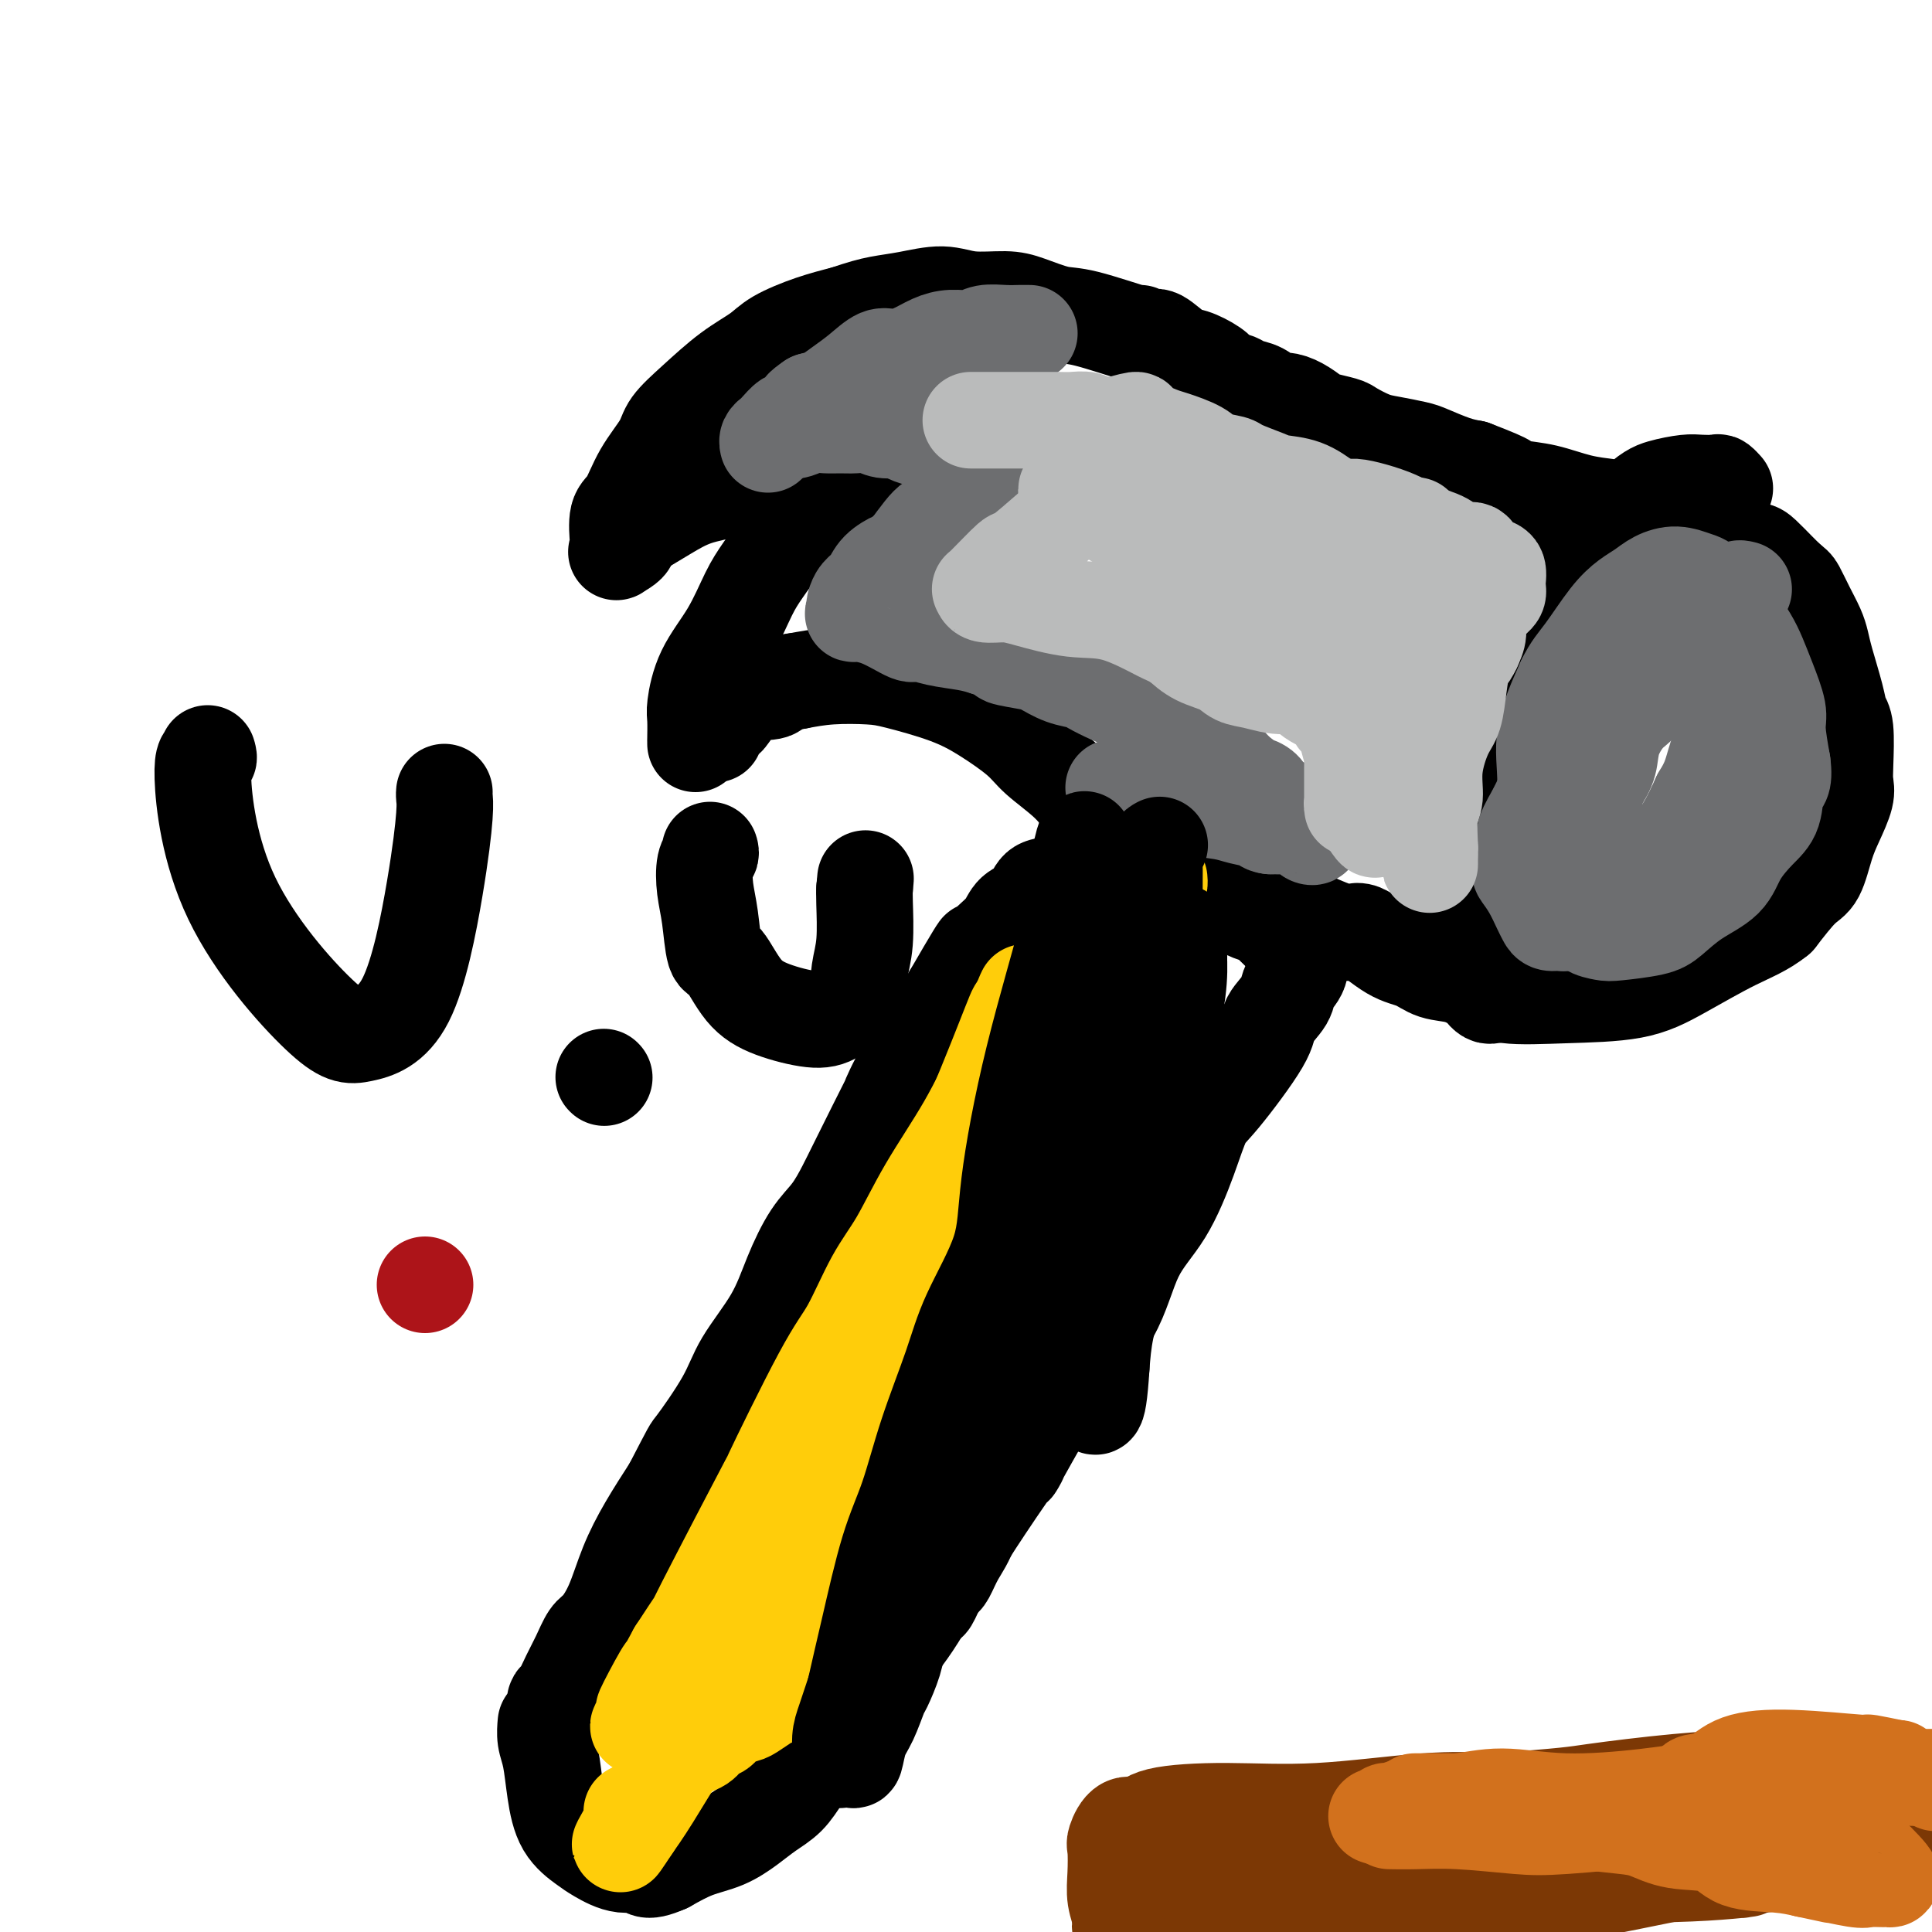 <svg viewBox='0 0 400 400' version='1.1' xmlns='http://www.w3.org/2000/svg' xmlns:xlink='http://www.w3.org/1999/xlink'><g fill='none' stroke='#AD1419' stroke-width='20' stroke-linecap='round' stroke-linejoin='round'><path d='M88,266c0.000,0.000 0.000,0.000 0,0c0.000,0.000 0.000,0.000 0,0'/></g>
<g fill='none' stroke='#000000' stroke-width='20' stroke-linecap='round' stroke-linejoin='round'><path d='M115,354c0.017,-0.314 0.035,-0.628 0,-1c-0.035,-0.372 -0.122,-0.804 0,-1c0.122,-0.196 0.455,-0.158 1,-1c0.545,-0.842 1.304,-2.564 2,-4c0.696,-1.436 1.329,-2.587 2,-4c0.671,-1.413 1.378,-3.088 2,-4c0.622,-0.912 1.158,-1.059 2,-2c0.842,-0.941 1.988,-2.675 3,-5c1.012,-2.325 1.888,-5.241 3,-8c1.112,-2.759 2.461,-5.360 4,-8c1.539,-2.640 3.270,-5.320 5,-8'/><path d='M139,308c4.524,-8.708 3.833,-7.477 5,-9c1.167,-1.523 4.191,-5.800 6,-9c1.809,-3.200 2.402,-5.323 4,-8c1.598,-2.677 4.200,-5.906 6,-9c1.800,-3.094 2.799,-6.051 4,-9c1.201,-2.949 2.604,-5.891 4,-8c1.396,-2.109 2.785,-3.386 4,-5c1.215,-1.614 2.257,-3.566 3,-5c0.743,-1.434 1.187,-2.350 3,-6c1.813,-3.650 4.994,-10.034 6,-12c1.006,-1.966 -0.162,0.484 0,0c0.162,-0.484 1.654,-3.903 3,-6c1.346,-2.097 2.546,-2.871 3,-4c0.454,-1.129 0.161,-2.612 1,-4c0.839,-1.388 2.811,-2.682 4,-4c1.189,-1.318 1.594,-2.659 2,-4'/><path d='M197,206c9.568,-16.558 4.488,-6.955 3,-4c-1.488,2.955 0.616,-0.740 2,-3c1.384,-2.260 2.047,-3.086 3,-4c0.953,-0.914 2.197,-1.918 3,-3c0.803,-1.082 1.165,-2.244 2,-3c0.835,-0.756 2.145,-1.106 3,-2c0.855,-0.894 1.257,-2.330 2,-3c0.743,-0.670 1.826,-0.572 3,-1c1.174,-0.428 2.437,-1.383 4,-2c1.563,-0.617 3.424,-0.897 4,-1c0.576,-0.103 -0.133,-0.027 0,0c0.133,0.027 1.107,0.007 2,0c0.893,-0.007 1.703,-0.002 2,0c0.297,0.002 0.080,0.001 1,0c0.920,-0.001 2.977,-0.000 4,0c1.023,0.000 1.011,0.000 1,0'/><path d='M236,180c3.368,-0.619 1.288,-0.167 1,0c-0.288,0.167 1.216,0.048 2,0c0.784,-0.048 0.847,-0.025 1,0c0.153,0.025 0.396,0.053 1,0c0.604,-0.053 1.568,-0.187 2,0c0.432,0.187 0.331,0.697 1,1c0.669,0.303 2.106,0.401 3,1c0.894,0.599 1.243,1.701 2,2c0.757,0.299 1.920,-0.204 3,0c1.080,0.204 2.076,1.116 3,2c0.924,0.884 1.777,1.742 2,2c0.223,0.258 -0.183,-0.083 0,0c0.183,0.083 0.956,0.589 2,1c1.044,0.411 2.358,0.726 3,1c0.642,0.274 0.612,0.507 1,1c0.388,0.493 1.194,1.247 2,2'/><path d='M265,193c2.130,1.289 0.956,0.011 1,0c0.044,-0.011 1.307,1.245 2,2c0.693,0.755 0.815,1.010 1,2c0.185,0.990 0.431,2.715 0,4c-0.431,1.285 -1.540,2.130 -2,3c-0.460,0.870 -0.272,1.766 -1,3c-0.728,1.234 -2.371,2.807 -3,4c-0.629,1.193 -0.245,2.008 -2,5c-1.755,2.992 -5.649,8.163 -8,11c-2.351,2.837 -3.160,3.340 -4,5c-0.840,1.660 -1.711,4.477 -3,8c-1.289,3.523 -2.997,7.754 -5,11c-2.003,3.246 -4.300,5.509 -6,9c-1.700,3.491 -2.804,8.209 -5,12c-2.196,3.791 -5.485,6.655 -8,10c-2.515,3.345 -4.258,7.173 -6,11'/><path d='M216,293c-8.998,15.805 -4.992,9.316 -5,9c-0.008,-0.316 -4.028,5.540 -7,10c-2.972,4.460 -4.894,7.524 -7,11c-2.106,3.476 -4.394,7.363 -6,10c-1.606,2.637 -2.530,4.025 -4,6c-1.470,1.975 -3.485,4.537 -5,7c-1.515,2.463 -2.529,4.827 -4,7c-1.471,2.173 -3.397,4.157 -5,6c-1.603,1.843 -2.882,3.546 -4,5c-1.118,1.454 -2.075,2.658 -3,4c-0.925,1.342 -1.817,2.820 -3,4c-1.183,1.180 -2.657,2.062 -4,3c-1.343,0.938 -2.556,1.932 -4,3c-1.444,1.068 -3.120,2.211 -5,3c-1.880,0.789 -3.966,1.226 -6,2c-2.034,0.774 -4.017,1.887 -6,3'/><path d='M138,386c-4.830,2.139 -4.404,0.487 -5,0c-0.596,-0.487 -2.215,0.193 -4,0c-1.785,-0.193 -3.735,-1.258 -5,-2c-1.265,-0.742 -1.845,-1.160 -3,-2c-1.155,-0.840 -2.884,-2.103 -4,-4c-1.116,-1.897 -1.620,-4.428 -2,-7c-0.380,-2.572 -0.638,-5.184 -1,-7c-0.362,-1.816 -0.828,-2.835 -1,-4c-0.172,-1.165 -0.049,-2.476 0,-3c0.049,-0.524 0.025,-0.262 0,0'/><path d='M228,177c0.005,-0.322 0.011,-0.644 0,-1c-0.011,-0.356 -0.037,-0.747 0,-1c0.037,-0.253 0.137,-0.367 0,-1c-0.137,-0.633 -0.512,-1.784 -1,-3c-0.488,-1.216 -1.090,-2.495 -2,-4c-0.910,-1.505 -2.128,-3.235 -4,-5c-1.872,-1.765 -4.398,-3.565 -6,-5c-1.602,-1.435 -2.280,-2.503 -4,-4c-1.720,-1.497 -4.482,-3.421 -7,-5c-2.518,-1.579 -4.794,-2.813 -8,-4c-3.206,-1.187 -7.344,-2.329 -10,-3c-2.656,-0.671 -3.830,-0.873 -6,-1c-2.170,-0.127 -5.334,-0.179 -8,0c-2.666,0.179 -4.833,0.590 -7,1'/><path d='M165,141c-4.141,0.455 -3.993,1.593 -5,2c-1.007,0.407 -3.170,0.085 -5,1c-1.830,0.915 -3.327,3.068 -4,4c-0.673,0.932 -0.520,0.641 -1,1c-0.480,0.359 -1.591,1.366 -2,2c-0.409,0.634 -0.117,0.895 0,1c0.117,0.105 0.058,0.052 0,0'/><path d='M144,154c0.002,-0.531 0.004,-1.063 0,-1c-0.004,0.063 -0.014,0.719 0,0c0.014,-0.719 0.051,-2.814 0,-4c-0.051,-1.186 -0.191,-1.463 0,-3c0.191,-1.537 0.713,-4.332 2,-7c1.287,-2.668 3.338,-5.207 5,-8c1.662,-2.793 2.936,-5.841 4,-8c1.064,-2.159 1.918,-3.431 3,-5c1.082,-1.569 2.393,-3.437 4,-5c1.607,-1.563 3.510,-2.821 5,-4c1.490,-1.179 2.568,-2.280 4,-3c1.432,-0.720 3.219,-1.059 5,-2c1.781,-0.941 3.556,-2.484 5,-3c1.444,-0.516 2.555,-0.005 4,0c1.445,0.005 3.222,-0.498 5,-1'/><path d='M190,100c1.452,-0.151 0.583,-0.028 1,0c0.417,0.028 2.119,-0.038 3,0c0.881,0.038 0.942,0.182 1,0c0.058,-0.182 0.114,-0.689 0,-1c-0.114,-0.311 -0.397,-0.424 -1,-1c-0.603,-0.576 -1.524,-1.613 -3,-2c-1.476,-0.387 -3.505,-0.122 -5,0c-1.495,0.122 -2.457,0.101 -4,0c-1.543,-0.101 -3.668,-0.281 -7,0c-3.332,0.281 -7.871,1.023 -12,2c-4.129,0.977 -7.849,2.190 -11,3c-3.151,0.810 -5.733,1.218 -8,2c-2.267,0.782 -4.219,1.938 -6,3c-1.781,1.062 -3.390,2.031 -5,3'/><path d='M133,109c-7.056,2.573 -3.696,2.504 -3,3c0.696,0.496 -1.272,1.556 -2,2c-0.728,0.444 -0.216,0.273 0,0c0.216,-0.273 0.135,-0.649 0,-2c-0.135,-1.351 -0.323,-3.676 0,-5c0.323,-1.324 1.158,-1.647 2,-3c0.842,-1.353 1.693,-3.737 3,-6c1.307,-2.263 3.070,-4.405 4,-6c0.930,-1.595 1.025,-2.643 2,-4c0.975,-1.357 2.828,-3.025 5,-5c2.172,-1.975 4.662,-4.259 7,-6c2.338,-1.741 4.524,-2.941 6,-4c1.476,-1.059 2.244,-1.977 4,-3c1.756,-1.023 4.502,-2.149 7,-3c2.498,-0.851 4.749,-1.425 7,-2'/><path d='M175,65c3.482,-1.187 5.187,-1.653 7,-2c1.813,-0.347 3.736,-0.575 6,-1c2.264,-0.425 4.871,-1.049 7,-1c2.129,0.049 3.781,0.770 6,1c2.219,0.230 5.006,-0.032 7,0c1.994,0.032 3.194,0.357 5,1c1.806,0.643 4.217,1.602 6,2c1.783,0.398 2.937,0.233 6,1c3.063,0.767 8.035,2.465 10,3c1.965,0.535 0.923,-0.093 1,0c0.077,0.093 1.274,0.906 2,1c0.726,0.094 0.982,-0.533 2,0c1.018,0.533 2.799,2.225 4,3c1.201,0.775 1.823,0.632 3,1c1.177,0.368 2.908,1.248 4,2c1.092,0.752 1.546,1.376 2,2'/><path d='M253,78c2.916,1.411 2.706,0.938 3,1c0.294,0.062 1.093,0.660 2,1c0.907,0.340 1.924,0.424 3,1c1.076,0.576 2.211,1.646 3,2c0.789,0.354 1.230,-0.007 2,0c0.770,0.007 1.867,0.382 3,1c1.133,0.618 2.302,1.479 3,2c0.698,0.521 0.926,0.703 2,1c1.074,0.297 2.995,0.710 4,1c1.005,0.290 1.096,0.458 2,1c0.904,0.542 2.622,1.458 4,2c1.378,0.542 2.416,0.709 4,1c1.584,0.291 3.713,0.707 5,1c1.287,0.293 1.731,0.464 3,1c1.269,0.536 3.363,1.439 5,2c1.637,0.561 2.819,0.781 4,1'/><path d='M305,97c9.295,3.567 6.531,2.983 6,3c-0.531,0.017 1.171,0.633 3,1c1.829,0.367 3.784,0.484 6,1c2.216,0.516 4.692,1.432 7,2c2.308,0.568 4.449,0.787 6,1c1.551,0.213 2.512,0.421 4,1c1.488,0.579 3.504,1.530 5,2c1.496,0.470 2.472,0.459 4,1c1.528,0.541 3.607,1.633 5,2c1.393,0.367 2.101,0.008 3,0c0.899,-0.008 1.988,0.333 3,1c1.012,0.667 1.948,1.659 3,2c1.052,0.341 2.220,0.029 3,0c0.780,-0.029 1.172,0.223 2,1c0.828,0.777 2.094,2.079 3,3c0.906,0.921 1.453,1.460 2,2'/><path d='M370,120c1.443,1.193 1.552,1.176 2,2c0.448,0.824 1.237,2.488 2,4c0.763,1.512 1.499,2.870 2,4c0.501,1.130 0.765,2.031 1,3c0.235,0.969 0.441,2.006 1,4c0.559,1.994 1.470,4.946 2,7c0.530,2.054 0.680,3.209 1,4c0.320,0.791 0.812,1.218 1,3c0.188,1.782 0.072,4.918 0,7c-0.072,2.082 -0.102,3.111 0,4c0.102,0.889 0.335,1.639 0,3c-0.335,1.361 -1.239,3.334 -2,5c-0.761,1.666 -1.379,3.024 -2,5c-0.621,1.976 -1.244,4.571 -2,6c-0.756,1.429 -1.645,1.694 -3,3c-1.355,1.306 -3.178,3.653 -5,6'/><path d='M368,190c-2.723,2.222 -5.529,3.277 -9,5c-3.471,1.723 -7.605,4.116 -11,6c-3.395,1.884 -6.050,3.260 -10,4c-3.950,0.740 -9.195,0.843 -14,1c-4.805,0.157 -9.170,0.369 -12,0c-2.830,-0.369 -4.126,-1.318 -5,-2c-0.874,-0.682 -1.326,-1.098 -2,-3c-0.674,-1.902 -1.570,-5.291 -2,-8c-0.430,-2.709 -0.393,-4.738 0,-9c0.393,-4.262 1.142,-10.756 2,-16c0.858,-5.244 1.827,-9.237 3,-14c1.173,-4.763 2.552,-10.296 4,-14c1.448,-3.704 2.965,-5.581 5,-9c2.035,-3.419 4.586,-8.382 7,-12c2.414,-3.618 4.690,-5.891 7,-8c2.310,-2.109 4.655,-4.055 7,-6'/><path d='M338,105c3.258,-3.011 4.403,-3.540 6,-4c1.597,-0.460 3.647,-0.852 5,-1c1.353,-0.148 2.009,-0.054 3,0c0.991,0.054 2.317,0.066 3,0c0.683,-0.066 0.722,-0.210 1,0c0.278,0.210 0.794,0.774 1,1c0.206,0.226 0.103,0.113 0,0'/><path d='M309,206c-0.316,0.098 -0.633,0.196 -1,0c-0.367,-0.196 -0.786,-0.686 -1,-1c-0.214,-0.314 -0.225,-0.452 -1,-1c-0.775,-0.548 -2.315,-1.508 -4,-2c-1.685,-0.492 -3.513,-0.518 -5,-1c-1.487,-0.482 -2.631,-1.422 -4,-2c-1.369,-0.578 -2.962,-0.794 -5,-2c-2.038,-1.206 -4.521,-3.402 -6,-4c-1.479,-0.598 -1.954,0.400 -4,0c-2.046,-0.400 -5.662,-2.200 -8,-3c-2.338,-0.800 -3.399,-0.600 -5,-1c-1.601,-0.400 -3.743,-1.400 -5,-2c-1.257,-0.600 -1.628,-0.800 -2,-1'/><path d='M258,186c-8.156,-3.333 -3.044,-1.667 -1,-1c2.044,0.667 1.022,0.333 0,0'/></g>
<g fill='none' stroke='#6D6E70' stroke-width='20' stroke-linecap='round' stroke-linejoin='round'><path d='M361,122c-0.506,-0.126 -1.011,-0.252 -1,0c0.011,0.252 0.540,0.883 0,1c-0.540,0.117 -2.147,-0.280 -3,0c-0.853,0.280 -0.952,1.238 -2,2c-1.048,0.762 -3.047,1.327 -4,2c-0.953,0.673 -0.862,1.455 -1,2c-0.138,0.545 -0.505,0.853 -1,1c-0.495,0.147 -1.119,0.133 -2,1c-0.881,0.867 -2.020,2.614 -3,4c-0.980,1.386 -1.800,2.410 -2,3c-0.200,0.590 0.221,0.744 0,2c-0.221,1.256 -1.084,3.613 -2,5c-0.916,1.387 -1.885,1.805 -3,3c-1.115,1.195 -2.377,3.168 -3,5c-0.623,1.832 -0.607,3.523 -1,5c-0.393,1.477 -1.197,2.738 -2,4'/><path d='M331,162c-2.116,5.066 -0.907,4.231 -1,4c-0.093,-0.231 -1.490,0.142 -2,1c-0.510,0.858 -0.135,2.201 0,3c0.135,0.799 0.028,1.054 0,2c-0.028,0.946 0.022,2.583 0,3c-0.022,0.417 -0.115,-0.386 0,0c0.115,0.386 0.440,1.960 1,3c0.560,1.040 1.357,1.544 2,2c0.643,0.456 1.134,0.863 2,1c0.866,0.137 2.108,0.004 3,0c0.892,-0.004 1.435,0.122 2,0c0.565,-0.122 1.151,-0.491 2,-1c0.849,-0.509 1.959,-1.157 3,-2c1.041,-0.843 2.011,-1.881 3,-3c0.989,-1.119 1.997,-2.320 3,-4c1.003,-1.680 2.002,-3.840 3,-6'/><path d='M352,165c1.922,-3.107 2.226,-4.374 3,-7c0.774,-2.626 2.019,-6.612 3,-10c0.981,-3.388 1.697,-6.179 2,-8c0.303,-1.821 0.194,-2.671 0,-4c-0.194,-1.329 -0.472,-3.137 -1,-4c-0.528,-0.863 -1.305,-0.780 -2,-1c-0.695,-0.220 -1.309,-0.743 -2,-1c-0.691,-0.257 -1.459,-0.249 -3,0c-1.541,0.249 -3.853,0.738 -5,1c-1.147,0.262 -1.128,0.298 -2,1c-0.872,0.702 -2.634,2.071 -4,3c-1.366,0.929 -2.336,1.417 -4,3c-1.664,1.583 -4.023,4.259 -6,7c-1.977,2.741 -3.571,5.546 -5,8c-1.429,2.454 -2.694,4.558 -4,7c-1.306,2.442 -2.653,5.221 -4,8'/><path d='M318,168c-3.338,5.720 -2.184,5.020 -2,6c0.184,0.980 -0.603,3.638 -1,5c-0.397,1.362 -0.406,1.426 0,2c0.406,0.574 1.226,1.656 2,3c0.774,1.344 1.504,2.950 2,4c0.496,1.050 0.760,1.545 1,2c0.240,0.455 0.456,0.871 1,1c0.544,0.129 1.416,-0.028 2,0c0.584,0.028 0.879,0.240 1,0c0.121,-0.240 0.068,-0.933 0,-2c-0.068,-1.067 -0.151,-2.507 -1,-5c-0.849,-2.493 -2.465,-6.039 -3,-10c-0.535,-3.961 0.010,-8.336 0,-12c-0.010,-3.664 -0.574,-6.618 0,-10c0.574,-3.382 2.287,-7.191 4,-11'/><path d='M324,141c1.276,-2.694 2.465,-3.930 4,-6c1.535,-2.070 3.414,-4.976 5,-7c1.586,-2.024 2.879,-3.166 4,-4c1.121,-0.834 2.071,-1.359 3,-2c0.929,-0.641 1.839,-1.397 3,-2c1.161,-0.603 2.575,-1.055 4,-1c1.425,0.055 2.861,0.615 4,1c1.139,0.385 1.982,0.594 3,2c1.018,1.406 2.212,4.008 3,5c0.788,0.992 1.172,0.373 2,1c0.828,0.627 2.102,2.500 3,4c0.898,1.500 1.420,2.629 2,4c0.580,1.371 1.217,2.986 2,5c0.783,2.014 1.711,4.427 2,6c0.289,1.573 -0.060,2.307 0,4c0.060,1.693 0.530,4.347 1,7'/><path d='M369,158c0.574,4.281 -0.490,3.982 -1,5c-0.510,1.018 -0.466,3.352 -1,5c-0.534,1.648 -1.644,2.609 -3,4c-1.356,1.391 -2.957,3.213 -4,5c-1.043,1.787 -1.529,3.540 -3,5c-1.471,1.460 -3.926,2.626 -6,4c-2.074,1.374 -3.768,2.954 -5,4c-1.232,1.046 -2.003,1.556 -4,2c-1.997,0.444 -5.221,0.822 -7,1c-1.779,0.178 -2.111,0.158 -3,0c-0.889,-0.158 -2.333,-0.453 -3,-1c-0.667,-0.547 -0.557,-1.345 -1,-2c-0.443,-0.655 -1.438,-1.165 -2,-2c-0.562,-0.835 -0.690,-1.994 -1,-3c-0.310,-1.006 -0.803,-1.859 -1,-3c-0.197,-1.141 -0.099,-2.571 0,-4'/><path d='M324,178c-0.608,-2.740 0.373,-2.590 1,-3c0.627,-0.410 0.900,-1.380 1,-2c0.100,-0.620 0.029,-0.892 0,-1c-0.029,-0.108 -0.014,-0.054 0,0'/><path d='M213,69c0.100,-0.001 0.200,-0.001 0,0c-0.200,0.001 -0.699,0.004 -1,0c-0.301,-0.004 -0.404,-0.016 -1,0c-0.596,0.016 -1.685,0.059 -3,0c-1.315,-0.059 -2.858,-0.220 -4,0c-1.142,0.220 -1.884,0.820 -3,1c-1.116,0.180 -2.605,-0.059 -4,0c-1.395,0.059 -2.697,0.417 -4,1c-1.303,0.583 -2.607,1.391 -4,2c-1.393,0.609 -2.876,1.017 -4,1c-1.124,-0.017 -1.890,-0.460 -3,0c-1.110,0.460 -2.566,1.824 -4,3c-1.434,1.176 -2.848,2.163 -4,3c-1.152,0.837 -2.044,1.525 -3,2c-0.956,0.475 -1.978,0.738 -3,1'/><path d='M168,83c-2.506,1.716 -1.770,1.506 -2,2c-0.230,0.494 -1.424,1.690 -2,2c-0.576,0.310 -0.533,-0.267 -1,0c-0.467,0.267 -1.446,1.378 -2,2c-0.554,0.622 -0.685,0.754 -1,1c-0.315,0.246 -0.816,0.605 -1,1c-0.184,0.395 -0.053,0.827 0,1c0.053,0.173 0.026,0.086 0,0'/><path d='M163,89c0.381,-0.030 0.762,-0.061 1,0c0.238,0.061 0.332,0.213 1,0c0.668,-0.213 1.911,-0.790 3,-1c1.089,-0.210 2.024,-0.052 3,0c0.976,0.052 1.995,-0.001 3,0c1.005,0.001 1.998,0.056 3,0c1.002,-0.056 2.015,-0.222 3,0c0.985,0.222 1.944,0.833 3,1c1.056,0.167 2.211,-0.110 3,0c0.789,0.110 1.212,0.607 2,1c0.788,0.393 1.939,0.684 3,1c1.061,0.316 2.030,0.658 3,1'/><path d='M194,92c2.170,0.736 0.593,0.578 1,1c0.407,0.422 2.796,1.426 4,2c1.204,0.574 1.222,0.717 2,1c0.778,0.283 2.314,0.706 3,1c0.686,0.294 0.520,0.459 1,1c0.480,0.541 1.607,1.459 2,2c0.393,0.541 0.054,0.706 0,1c-0.054,0.294 0.177,0.718 0,1c-0.177,0.282 -0.761,0.422 -2,1c-1.239,0.578 -3.133,1.593 -4,2c-0.867,0.407 -0.707,0.204 -1,0c-0.293,-0.204 -1.040,-0.411 -2,0c-0.960,0.411 -2.134,1.440 -3,2c-0.866,0.560 -1.426,0.651 -2,1c-0.574,0.349 -1.164,0.957 -2,2c-0.836,1.043 -1.918,2.522 -3,4'/><path d='M188,114c-3.462,2.540 -2.616,1.889 -3,2c-0.384,0.111 -1.998,0.985 -3,2c-1.002,1.015 -1.392,2.171 -2,3c-0.608,0.829 -1.434,1.332 -2,2c-0.566,0.668 -0.870,1.500 -1,2c-0.130,0.500 -0.084,0.667 0,1c0.084,0.333 0.206,0.831 0,1c-0.206,0.169 -0.739,0.010 0,0c0.739,-0.010 2.749,0.130 5,1c2.251,0.870 4.741,2.471 6,3c1.259,0.529 1.286,-0.013 2,0c0.714,0.013 2.115,0.580 4,1c1.885,0.420 4.253,0.691 6,1c1.747,0.309 2.874,0.654 4,1'/><path d='M204,134c4.815,1.638 3.353,1.735 4,2c0.647,0.265 3.403,0.700 5,1c1.597,0.300 2.034,0.465 3,1c0.966,0.535 2.463,1.440 4,2c1.537,0.560 3.116,0.774 4,1c0.884,0.226 1.072,0.463 2,1c0.928,0.537 2.594,1.375 4,2c1.406,0.625 2.551,1.036 4,2c1.449,0.964 3.202,2.481 4,3c0.798,0.519 0.642,0.040 1,0c0.358,-0.040 1.229,0.359 2,1c0.771,0.641 1.441,1.525 2,2c0.559,0.475 1.005,0.540 2,1c0.995,0.460 2.537,1.316 4,2c1.463,0.684 2.847,1.195 4,2c1.153,0.805 2.077,1.902 3,3'/><path d='M256,160c4.955,3.378 1.344,2.323 1,2c-0.344,-0.323 2.580,0.085 4,1c1.420,0.915 1.336,2.338 2,3c0.664,0.662 2.078,0.563 3,1c0.922,0.437 1.354,1.410 2,2c0.646,0.590 1.507,0.796 2,1c0.493,0.204 0.619,0.405 1,1c0.381,0.595 1.019,1.585 1,2c-0.019,0.415 -0.693,0.255 -1,0c-0.307,-0.255 -0.247,-0.604 -1,-1c-0.753,-0.396 -2.318,-0.837 -3,-1c-0.682,-0.163 -0.481,-0.046 -1,0c-0.519,0.046 -1.760,0.023 -3,0'/><path d='M263,171c-1.490,-0.179 -1.214,-0.628 -2,-1c-0.786,-0.372 -2.635,-0.668 -4,-1c-1.365,-0.332 -2.247,-0.702 -4,-1c-1.753,-0.298 -4.376,-0.525 -7,-1c-2.624,-0.475 -5.250,-1.200 -7,-2c-1.750,-0.800 -2.625,-1.677 -4,-2c-1.375,-0.323 -3.250,-0.092 -4,0c-0.750,0.092 -0.375,0.046 0,0'/></g>
<g fill='none' stroke='#BABBBB' stroke-width='20' stroke-linecap='round' stroke-linejoin='round'><path d='M201,87c0.346,0.000 0.692,0.000 1,0c0.308,-0.000 0.579,-0.000 1,0c0.421,0.000 0.993,0.000 2,0c1.007,-0.000 2.448,-0.001 4,0c1.552,0.001 3.214,0.004 5,0c1.786,-0.004 3.695,-0.015 5,0c1.305,0.015 2.006,0.057 3,0c0.994,-0.057 2.282,-0.211 3,0c0.718,0.211 0.866,0.789 2,1c1.134,0.211 3.252,0.057 4,0c0.748,-0.057 0.124,-0.015 0,0c-0.124,0.015 0.250,0.004 0,0c-0.250,-0.004 -1.125,-0.002 -2,0'/><path d='M229,88c4.060,0.160 0.209,0.059 -1,0c-1.209,-0.059 0.225,-0.075 1,0c0.775,0.075 0.890,0.243 2,0c1.110,-0.243 3.214,-0.897 4,-1c0.786,-0.103 0.253,0.343 1,1c0.747,0.657 2.775,1.524 4,2c1.225,0.476 1.648,0.560 3,1c1.352,0.440 3.633,1.235 5,2c1.367,0.765 1.820,1.501 3,2c1.180,0.499 3.087,0.762 4,1c0.913,0.238 0.830,0.450 2,1c1.170,0.550 3.592,1.436 5,2c1.408,0.564 1.802,0.806 3,1c1.198,0.194 3.199,0.341 5,1c1.801,0.659 3.400,1.829 5,3'/><path d='M275,104c6.913,2.778 4.197,1.222 5,1c0.803,-0.222 5.126,0.891 8,2c2.874,1.109 4.299,2.213 6,3c1.701,0.787 3.677,1.258 5,2c1.323,0.742 1.994,1.755 3,2c1.006,0.245 2.346,-0.279 3,0c0.654,0.279 0.622,1.359 1,2c0.378,0.641 1.168,0.842 2,1c0.832,0.158 1.708,0.272 2,1c0.292,0.728 0.002,2.071 0,3c-0.002,0.929 0.284,1.445 0,2c-0.284,0.555 -1.138,1.149 -2,2c-0.862,0.851 -1.732,1.960 -2,3c-0.268,1.040 0.066,2.011 0,3c-0.066,0.989 -0.533,1.994 -1,3'/><path d='M305,134c-1.176,2.474 -1.615,2.158 -2,3c-0.385,0.842 -0.715,2.841 -1,5c-0.285,2.159 -0.525,4.479 -1,6c-0.475,1.521 -1.185,2.241 -2,4c-0.815,1.759 -1.735,4.555 -2,7c-0.265,2.445 0.125,4.540 0,6c-0.125,1.460 -0.766,2.284 -1,4c-0.234,1.716 -0.063,4.323 0,6c0.063,1.677 0.017,2.424 0,3c-0.017,0.576 -0.007,0.982 0,1c0.007,0.018 0.010,-0.352 0,-1c-0.010,-0.648 -0.034,-1.576 0,-2c0.034,-0.424 0.124,-0.345 0,-1c-0.124,-0.655 -0.464,-2.044 -1,-3c-0.536,-0.956 -1.268,-1.478 -2,-2'/><path d='M293,170c-0.423,-1.797 0.020,-2.291 0,-3c-0.020,-0.709 -0.503,-1.634 -1,-4c-0.497,-2.366 -1.009,-6.172 -1,-11c0.009,-4.828 0.538,-10.678 1,-16c0.462,-5.322 0.856,-10.116 1,-13c0.144,-2.884 0.039,-3.858 0,-6c-0.039,-2.142 -0.010,-5.451 0,-7c0.010,-1.549 0.003,-1.336 0,-1c-0.003,0.336 -0.002,0.796 0,1c0.002,0.204 0.006,0.151 0,2c-0.006,1.849 -0.022,5.599 0,8c0.022,2.401 0.083,3.454 0,6c-0.083,2.546 -0.309,6.585 -1,10c-0.691,3.415 -1.845,6.208 -3,9'/><path d='M289,145c-0.919,6.407 -1.217,4.925 -2,6c-0.783,1.075 -2.052,4.708 -3,7c-0.948,2.292 -1.574,3.245 -2,4c-0.426,0.755 -0.650,1.314 -1,2c-0.350,0.686 -0.826,1.501 -1,2c-0.174,0.499 -0.047,0.684 0,1c0.047,0.316 0.013,0.764 0,-1c-0.013,-1.764 -0.007,-5.740 0,-7c0.007,-1.260 0.014,0.197 0,-2c-0.014,-2.197 -0.049,-8.047 0,-11c0.049,-2.953 0.182,-3.010 0,-5c-0.182,-1.990 -0.678,-5.915 -1,-9c-0.322,-3.085 -0.471,-5.331 -1,-7c-0.529,-1.669 -1.437,-2.763 -2,-4c-0.563,-1.237 -0.782,-2.619 -1,-4'/><path d='M275,117c-0.774,-4.321 -0.208,-3.123 0,-3c0.208,0.123 0.057,-0.828 0,-1c-0.057,-0.172 -0.022,0.436 0,1c0.022,0.564 0.030,1.085 0,3c-0.030,1.915 -0.099,5.226 0,8c0.099,2.774 0.365,5.013 0,7c-0.365,1.987 -1.361,3.721 -2,5c-0.639,1.279 -0.921,2.102 -2,3c-1.079,0.898 -2.956,1.871 -5,2c-2.044,0.129 -4.255,-0.587 -6,-1c-1.745,-0.413 -3.024,-0.523 -4,-1c-0.976,-0.477 -1.647,-1.321 -3,-2c-1.353,-0.679 -3.386,-1.194 -5,-2c-1.614,-0.806 -2.807,-1.903 -4,-3'/><path d='M244,133c-2.328,-1.302 -2.148,-1.057 -4,-2c-1.852,-0.943 -5.736,-3.075 -9,-4c-3.264,-0.925 -5.908,-0.644 -9,-1c-3.092,-0.356 -6.634,-1.348 -9,-2c-2.366,-0.652 -3.558,-0.964 -5,-1c-1.442,-0.036 -3.134,0.205 -4,0c-0.866,-0.205 -0.904,-0.857 -1,-1c-0.096,-0.143 -0.248,0.224 1,-1c1.248,-1.224 3.897,-4.037 5,-5c1.103,-0.963 0.660,-0.074 2,-1c1.340,-0.926 4.464,-3.665 6,-5c1.536,-1.335 1.484,-1.265 2,-2c0.516,-0.735 1.601,-2.275 2,-3c0.399,-0.725 0.114,-0.636 0,-1c-0.114,-0.364 -0.057,-1.182 0,-2'/><path d='M221,102c2.603,-3.518 0.610,-1.813 0,-1c-0.610,0.813 0.162,0.733 1,1c0.838,0.267 1.743,0.881 5,3c3.257,2.119 8.866,5.744 14,8c5.134,2.256 9.793,3.143 13,4c3.207,0.857 4.962,1.684 6,2c1.038,0.316 1.360,0.119 2,0c0.640,-0.119 1.597,-0.162 -1,-1c-2.597,-0.838 -8.748,-2.471 -12,-4c-3.252,-1.529 -3.603,-2.954 -5,-4c-1.397,-1.046 -3.838,-1.713 -5,-2c-1.162,-0.287 -1.044,-0.193 -1,0c0.044,0.193 0.012,0.484 1,2c0.988,1.516 2.994,4.258 5,7'/><path d='M244,117c3.313,4.228 9.097,10.297 13,14c3.903,3.703 5.925,5.040 8,7c2.075,1.960 4.205,4.543 6,6c1.795,1.457 3.257,1.788 4,2c0.743,0.212 0.766,0.305 1,1c0.234,0.695 0.678,1.992 1,2c0.322,0.008 0.521,-1.274 1,0c0.479,1.274 1.239,5.104 2,7c0.761,1.896 1.524,1.859 2,3c0.476,1.141 0.667,3.461 1,5c0.333,1.539 0.810,2.297 1,3c0.190,0.703 0.095,1.352 0,2'/><path d='M284,169c1.400,4.022 0.400,2.578 0,2c-0.400,-0.578 -0.200,-0.289 0,0'/></g>
<g fill='none' stroke='#FFCD0A' stroke-width='20' stroke-linecap='round' stroke-linejoin='round'><path d='M240,182c0.034,0.362 0.069,0.724 0,1c-0.069,0.276 -0.241,0.467 -1,1c-0.759,0.533 -2.105,1.410 -3,2c-0.895,0.590 -1.338,0.895 -2,2c-0.662,1.105 -1.541,3.011 -3,5c-1.459,1.989 -3.498,4.062 -5,7c-1.502,2.938 -2.468,6.742 -4,10c-1.532,3.258 -3.631,5.970 -6,10c-2.369,4.030 -5.009,9.377 -7,14c-1.991,4.623 -3.334,8.521 -5,13c-1.666,4.479 -3.656,9.540 -5,13c-1.344,3.460 -2.041,5.319 -3,8c-0.959,2.681 -2.181,6.183 -3,10c-0.819,3.817 -1.234,7.948 -2,11c-0.766,3.052 -1.883,5.026 -3,7'/><path d='M188,296c-3.761,11.589 -2.664,9.561 -3,10c-0.336,0.439 -2.106,3.345 -3,6c-0.894,2.655 -0.912,5.061 -1,7c-0.088,1.939 -0.245,3.413 -1,5c-0.755,1.587 -2.108,3.287 -3,5c-0.892,1.713 -1.324,3.439 -2,5c-0.676,1.561 -1.596,2.957 -2,4c-0.404,1.043 -0.292,1.733 -1,3c-0.708,1.267 -2.236,3.110 -3,4c-0.764,0.890 -0.764,0.825 -1,1c-0.236,0.175 -0.707,0.588 -1,1c-0.293,0.412 -0.408,0.822 -1,1c-0.592,0.178 -1.659,0.125 -2,0c-0.341,-0.125 0.046,-0.321 0,0c-0.046,0.321 -0.523,1.161 -1,2'/><path d='M163,350c-1.767,1.587 -1.685,1.054 -2,1c-0.315,-0.054 -1.029,0.371 -2,1c-0.971,0.629 -2.200,1.463 -3,2c-0.800,0.537 -1.172,0.778 -2,1c-0.828,0.222 -2.112,0.427 -3,1c-0.888,0.573 -1.379,1.515 -2,2c-0.621,0.485 -1.370,0.514 -2,1c-0.630,0.486 -1.140,1.429 -2,2c-0.860,0.571 -2.070,0.772 -3,1c-0.930,0.228 -1.578,0.485 -2,1c-0.422,0.515 -0.616,1.287 -1,0c-0.384,-1.287 -0.959,-4.634 -1,-7c-0.041,-2.366 0.450,-3.752 1,-5c0.550,-1.248 1.157,-2.356 3,-6c1.843,-3.644 4.921,-9.822 8,-16'/><path d='M150,329c3.610,-6.572 7.134,-12.002 10,-16c2.866,-3.998 5.075,-6.563 8,-10c2.925,-3.437 6.566,-7.746 9,-11c2.434,-3.254 3.660,-5.452 5,-8c1.340,-2.548 2.793,-5.444 4,-8c1.207,-2.556 2.166,-4.771 3,-7c0.834,-2.229 1.541,-4.470 2,-7c0.459,-2.530 0.669,-5.348 3,-12c2.331,-6.652 6.781,-17.137 10,-25c3.219,-7.863 5.205,-13.104 6,-15c0.795,-1.896 0.397,-0.448 0,1'/><path d='M210,211c4.439,-11.268 1.536,-2.939 0,1c-1.536,3.939 -1.705,3.486 -2,4c-0.295,0.514 -0.717,1.994 -2,5c-1.283,3.006 -3.428,7.539 -6,12c-2.572,4.461 -5.573,8.850 -8,13c-2.427,4.150 -4.280,8.060 -6,11c-1.720,2.940 -3.306,4.910 -5,8c-1.694,3.090 -3.497,7.301 -5,10c-1.503,2.699 -2.708,3.884 -6,10c-3.292,6.116 -8.672,17.161 -10,20c-1.328,2.839 1.397,-2.528 -1,2c-2.397,4.528 -9.914,18.950 -13,25c-3.086,6.050 -1.739,3.729 -2,4c-0.261,0.271 -2.131,3.136 -4,6'/><path d='M140,342c-11.476,21.195 -5.166,8.682 -3,5c2.166,-3.682 0.187,1.467 -1,4c-1.187,2.533 -1.584,2.449 -2,3c-0.416,0.551 -0.851,1.739 -1,2c-0.149,0.261 -0.011,-0.403 0,0c0.011,0.403 -0.106,1.872 0,2c0.106,0.128 0.435,-1.084 0,-1c-0.435,0.084 -1.636,1.465 0,-1c1.636,-2.465 6.107,-8.777 7,-10c0.893,-1.223 -1.792,2.641 1,-2c2.792,-4.641 11.059,-17.788 16,-25c4.941,-7.212 6.554,-8.489 9,-11c2.446,-2.511 5.723,-6.255 9,-10'/><path d='M175,298c3.464,-4.168 3.124,-4.088 3,-4c-0.124,0.088 -0.032,0.186 0,0c0.032,-0.186 0.004,-0.655 0,0c-0.004,0.655 0.016,2.433 0,4c-0.016,1.567 -0.066,2.923 -1,5c-0.934,2.077 -2.750,4.875 -5,9c-2.250,4.125 -4.933,9.578 -8,15c-3.067,5.422 -6.518,10.813 -9,15c-2.482,4.187 -3.997,7.172 -6,10c-2.003,2.828 -4.496,5.500 -7,9c-2.504,3.500 -5.020,7.827 -7,11c-1.980,3.173 -3.423,5.192 -4,6c-0.577,0.808 -0.289,0.404 0,0'/><path d='M131,378c-5.107,7.786 -1.375,1.750 0,-1c1.375,-2.750 0.393,-2.214 0,-2c-0.393,0.214 -0.196,0.107 0,0'/></g>
<g fill='none' stroke='#000000' stroke-width='20' stroke-linecap='round' stroke-linejoin='round'><path d='M236,202c-0.118,0.213 -0.236,0.426 0,1c0.236,0.574 0.826,1.508 1,2c0.174,0.492 -0.069,0.541 0,1c0.069,0.459 0.449,1.326 0,4c-0.449,2.674 -1.725,7.153 -3,12c-1.275,4.847 -2.547,10.062 -5,17c-2.453,6.938 -6.088,15.601 -9,23c-2.912,7.399 -5.101,13.535 -7,19c-1.899,5.465 -3.506,10.259 -5,14c-1.494,3.741 -2.873,6.429 -4,10c-1.127,3.571 -2.001,8.026 -3,11c-0.999,2.974 -2.123,4.467 -3,6c-0.877,1.533 -1.505,3.105 -2,4c-0.495,0.895 -0.856,1.113 -1,1c-0.144,-0.113 -0.072,-0.556 0,-1'/><path d='M195,326c-5.271,12.652 -1.448,0.781 0,-4c1.448,-4.781 0.523,-2.471 0,-3c-0.523,-0.529 -0.642,-3.895 0,-7c0.642,-3.105 2.046,-5.948 3,-9c0.954,-3.052 1.457,-6.312 3,-11c1.543,-4.688 4.126,-10.805 7,-16c2.874,-5.195 6.039,-9.467 9,-14c2.961,-4.533 5.717,-9.326 8,-13c2.283,-3.674 4.093,-6.228 6,-9c1.907,-2.772 3.912,-5.760 6,-11c2.088,-5.240 4.258,-12.730 5,-16c0.742,-3.270 0.054,-2.320 0,-3c-0.054,-0.680 0.524,-2.991 1,-5c0.476,-2.009 0.850,-3.717 1,-5c0.150,-1.283 0.075,-2.142 0,-3'/><path d='M244,197c1.082,-5.675 0.286,-3.862 0,-3c-0.286,0.862 -0.062,0.772 0,1c0.062,0.228 -0.038,0.775 0,2c0.038,1.225 0.214,3.129 0,6c-0.214,2.871 -0.819,6.710 -2,10c-1.181,3.290 -2.940,6.031 -5,10c-2.060,3.969 -4.421,9.164 -7,14c-2.579,4.836 -5.375,9.311 -9,16c-3.625,6.689 -8.077,15.591 -10,19c-1.923,3.409 -1.316,1.325 -4,7c-2.684,5.675 -8.657,19.109 -11,25c-2.343,5.891 -1.054,4.240 -1,5c0.054,0.760 -1.127,3.931 -2,7c-0.873,3.069 -1.436,6.034 -2,9'/><path d='M191,325c-2.611,8.225 -1.137,5.787 -1,6c0.137,0.213 -1.062,3.076 -2,5c-0.938,1.924 -1.616,2.910 -2,4c-0.384,1.090 -0.474,2.285 -1,4c-0.526,1.715 -1.489,3.949 -2,5c-0.511,1.051 -0.569,0.919 -1,2c-0.431,1.081 -1.233,3.375 -2,5c-0.767,1.625 -1.498,2.582 -2,4c-0.502,1.418 -0.776,3.296 -1,4c-0.224,0.704 -0.397,0.235 -1,0c-0.603,-0.235 -1.634,-0.234 -2,0c-0.366,0.234 -0.067,0.702 0,0c0.067,-0.702 -0.097,-2.574 0,-4c0.097,-1.426 0.456,-2.408 1,-4c0.544,-1.592 1.272,-3.796 2,-6'/><path d='M177,350c0.954,-4.275 1.837,-7.963 3,-13c1.163,-5.037 2.604,-11.422 4,-16c1.396,-4.578 2.745,-7.350 4,-11c1.255,-3.650 2.414,-8.177 4,-13c1.586,-4.823 3.600,-9.942 5,-14c1.400,-4.058 2.188,-7.055 4,-11c1.812,-3.945 4.649,-8.838 6,-13c1.351,-4.162 1.216,-7.591 2,-14c0.784,-6.409 2.487,-15.796 5,-26c2.513,-10.204 5.836,-21.223 7,-26c1.164,-4.777 0.168,-3.311 0,-4c-0.168,-0.689 0.493,-3.532 1,-5c0.507,-1.468 0.859,-1.562 1,-2c0.141,-0.438 0.070,-1.219 0,-2'/><path d='M223,180c2.637,-12.194 1.229,-3.178 1,0c-0.229,3.178 0.722,0.520 1,0c0.278,-0.520 -0.116,1.100 0,2c0.116,0.900 0.743,1.082 1,2c0.257,0.918 0.145,2.574 0,4c-0.145,1.426 -0.322,2.622 0,4c0.322,1.378 1.144,2.940 2,7c0.856,4.060 1.748,10.620 2,13c0.252,2.380 -0.135,0.581 0,7c0.135,6.419 0.793,21.057 1,27c0.207,5.943 -0.037,3.191 0,5c0.037,1.809 0.356,8.179 0,13c-0.356,4.821 -1.387,8.092 -2,11c-0.613,2.908 -0.806,5.454 -1,8'/><path d='M228,283c-0.762,12.296 -1.669,7.537 -2,6c-0.331,-1.537 -0.088,0.148 0,1c0.088,0.852 0.021,0.872 0,0c-0.021,-0.872 0.003,-2.635 0,-4c-0.003,-1.365 -0.032,-2.330 0,-3c0.032,-0.670 0.125,-1.044 0,-2c-0.125,-0.956 -0.468,-2.495 0,-5c0.468,-2.505 1.746,-5.976 2,-7c0.254,-1.024 -0.518,0.400 0,-4c0.518,-4.400 2.324,-14.624 3,-19c0.676,-4.376 0.222,-2.905 1,-5c0.778,-2.095 2.786,-7.756 4,-12c1.214,-4.244 1.632,-7.070 2,-10c0.368,-2.930 0.684,-5.965 1,-9'/><path d='M239,210c2.011,-13.881 0.538,-9.085 0,-9c-0.538,0.085 -0.140,-4.541 0,-8c0.140,-3.459 0.024,-5.750 0,-8c-0.024,-2.250 0.046,-4.459 0,-6c-0.046,-1.541 -0.209,-2.413 0,-3c0.209,-0.587 0.788,-0.889 1,-1c0.212,-0.111 0.057,-0.030 0,0c-0.057,0.030 -0.016,0.009 0,0c0.016,-0.009 0.008,-0.004 0,0'/><path d='M43,156c0.164,0.543 0.328,1.086 0,1c-0.328,-0.086 -1.149,-0.800 -1,4c0.149,4.800 1.268,15.116 6,25c4.732,9.884 13.075,19.336 18,24c4.925,4.664 6.430,4.539 9,4c2.570,-0.539 6.205,-1.493 9,-7c2.795,-5.507 4.749,-15.567 6,-23c1.251,-7.433 1.799,-12.240 2,-15c0.201,-2.760 0.054,-3.474 0,-4c-0.054,-0.526 -0.015,-0.865 0,-1c0.015,-0.135 0.008,-0.068 0,0'/><path d='M125,223c0.000,0.000 0.100,0.100 0.1,0.1'/><path d='M147,176c0.107,0.314 0.213,0.628 0,1c-0.213,0.372 -0.746,0.802 -1,2c-0.254,1.198 -0.229,3.163 0,5c0.229,1.837 0.662,3.545 1,6c0.338,2.455 0.582,5.657 1,7c0.418,1.343 1.009,0.828 2,2c0.991,1.172 2.381,4.030 4,6c1.619,1.970 3.466,3.053 6,4c2.534,0.947 5.755,1.759 8,2c2.245,0.241 3.516,-0.089 5,-1c1.484,-0.911 3.182,-2.404 4,-4c0.818,-1.596 0.755,-3.294 1,-5c0.245,-1.706 0.797,-3.421 1,-6c0.203,-2.579 0.058,-6.023 0,-8c-0.058,-1.977 -0.029,-2.489 0,-3'/><path d='M179,184c0.333,-3.667 0.167,-1.833 0,0'/></g>
<g fill='none' stroke='#7C3805' stroke-width='20' stroke-linecap='round' stroke-linejoin='round'><path d='M234,400c-0.875,-0.287 -1.751,-0.574 -2,-1c-0.249,-0.426 0.128,-0.990 0,-2c-0.128,-1.010 -0.762,-2.464 -1,-4c-0.238,-1.536 -0.082,-3.152 0,-5c0.082,-1.848 0.090,-3.927 0,-5c-0.090,-1.073 -0.276,-1.139 0,-2c0.276,-0.861 1.015,-2.516 2,-3c0.985,-0.484 2.215,0.203 3,0c0.785,-0.203 1.125,-1.295 4,-2c2.875,-0.705 8.286,-1.024 14,-1c5.714,0.024 11.731,0.391 19,0c7.269,-0.391 15.791,-1.540 22,-2c6.209,-0.460 10.104,-0.230 14,0'/><path d='M309,373c15.670,-1.118 16.845,-1.414 21,-2c4.155,-0.586 11.290,-1.464 17,-2c5.710,-0.536 9.994,-0.732 13,-1c3.006,-0.268 4.734,-0.607 7,-1c2.266,-0.393 5.070,-0.838 7,-1c1.930,-0.162 2.985,-0.041 4,0c1.015,0.041 1.988,0.001 3,0c1.012,-0.001 2.061,0.039 3,0c0.939,-0.039 1.767,-0.155 2,0c0.233,0.155 -0.130,0.580 0,1c0.130,0.420 0.751,0.834 1,1c0.249,0.166 0.124,0.083 0,0'/><path d='M245,403c3.218,-0.609 6.435,-1.219 14,-2c7.565,-0.781 19.476,-1.735 30,-3c10.524,-1.265 19.661,-2.841 31,-5c11.339,-2.159 24.881,-4.900 35,-7c10.119,-2.100 16.816,-3.558 22,-4c5.184,-0.442 8.857,0.132 11,0c2.143,-0.132 2.757,-0.969 3,-1c0.243,-0.031 0.115,0.743 0,1c-0.115,0.257 -0.216,-0.002 -1,0c-0.784,0.002 -2.252,0.266 -6,1c-3.748,0.734 -9.778,1.939 -19,3c-9.222,1.061 -21.637,1.978 -31,3c-9.363,1.022 -15.675,2.149 -24,3c-8.325,0.851 -18.662,1.425 -29,2'/><path d='M281,394c-20.840,1.844 -17.939,-0.046 -19,-1c-1.061,-0.954 -6.085,-0.972 -9,-1c-2.915,-0.028 -3.721,-0.066 -4,-1c-0.279,-0.934 -0.030,-2.766 3,-4c3.030,-1.234 8.840,-1.872 18,-2c9.160,-0.128 21.670,0.254 34,1c12.330,0.746 24.480,1.856 35,2c10.520,0.144 19.410,-0.680 22,-1c2.590,-0.320 -1.120,-0.137 -1,0c0.120,0.137 4.071,0.229 -16,0c-20.071,-0.229 -64.163,-0.780 -83,-1c-18.837,-0.220 -12.418,-0.110 -6,0'/><path d='M255,386c-16.210,-0.737 -3.735,-2.079 4,-3c7.735,-0.921 10.730,-1.421 19,-2c8.270,-0.579 21.816,-1.238 31,-1c9.184,0.238 14.008,1.374 21,2c6.992,0.626 16.153,0.742 23,1c6.847,0.258 11.378,0.658 15,1c3.622,0.342 6.333,0.628 9,1c2.667,0.372 5.289,0.832 7,1c1.711,0.168 2.510,0.045 3,0c0.490,-0.045 0.670,-0.012 1,0c0.330,0.012 0.808,0.003 1,0c0.192,-0.003 0.096,-0.002 0,0'/></g>
<g fill='none' stroke='#D2711D' stroke-width='20' stroke-linecap='round' stroke-linejoin='round'><path d='M293,373c-0.055,0.000 -0.111,0.000 0,0c0.111,-0.000 0.388,-0.002 1,0c0.612,0.002 1.560,0.006 3,0c1.440,-0.006 3.372,-0.023 5,0c1.628,0.023 2.952,0.086 4,0c1.048,-0.086 1.819,-0.323 4,0c2.181,0.323 5.773,1.204 9,2c3.227,0.796 6.089,1.507 9,2c2.911,0.493 5.870,0.770 8,1c2.130,0.230 3.429,0.415 5,1c1.571,0.585 3.413,1.571 6,2c2.587,0.429 5.920,0.301 8,1c2.080,0.699 2.906,2.227 5,3c2.094,0.773 5.455,0.792 8,1c2.545,0.208 4.272,0.604 6,1'/><path d='M374,387c10.766,2.332 5.682,1.160 5,1c-0.682,-0.160 3.037,0.690 5,1c1.963,0.310 2.169,0.079 3,0c0.831,-0.079 2.287,-0.005 3,0c0.713,0.005 0.683,-0.057 1,0c0.317,0.057 0.981,0.234 0,-1c-0.981,-1.234 -3.608,-3.878 -5,-5c-1.392,-1.122 -1.548,-0.724 -2,-1c-0.452,-0.276 -1.199,-1.228 -3,-2c-1.801,-0.772 -4.658,-1.363 -7,-2c-2.342,-0.637 -4.171,-1.318 -6,-2'/><path d='M368,376c-3.621,-1.307 -6.175,-2.574 -8,-3c-1.825,-0.426 -2.922,-0.010 -4,0c-1.078,0.010 -2.138,-0.386 -3,-1c-0.862,-0.614 -1.528,-1.448 -2,-2c-0.472,-0.552 -0.751,-0.823 0,-1c0.751,-0.177 2.532,-0.259 4,-1c1.468,-0.741 2.623,-2.142 5,-3c2.377,-0.858 5.977,-1.172 11,-1c5.023,0.172 11.470,0.830 14,1c2.530,0.170 1.143,-0.146 2,0c0.857,0.146 3.959,0.756 5,1c1.041,0.244 0.020,0.122 -1,0'/><path d='M391,366c4.582,0.160 0.538,0.060 -4,1c-4.538,0.940 -9.568,2.918 -14,4c-4.432,1.082 -8.265,1.267 -13,2c-4.735,0.733 -10.372,2.014 -17,3c-6.628,0.986 -14.246,1.676 -19,2c-4.754,0.324 -6.643,0.283 -10,0c-3.357,-0.283 -8.181,-0.808 -12,-1c-3.819,-0.192 -6.632,-0.051 -9,0c-2.368,0.051 -4.291,0.014 -5,0c-0.709,-0.014 -0.202,-0.004 0,0c0.202,0.004 0.101,0.002 0,0'/><path d='M285,376c0.324,0.119 0.648,0.238 1,0c0.352,-0.238 0.734,-0.833 1,-1c0.266,-0.167 0.418,0.094 1,0c0.582,-0.094 1.595,-0.543 3,-1c1.405,-0.457 3.202,-0.923 5,-1c1.798,-0.077 3.597,0.236 6,0c2.403,-0.236 5.408,-1.020 9,-1c3.592,0.020 7.769,0.843 13,1c5.231,0.157 11.515,-0.354 17,-1c5.485,-0.646 10.172,-1.427 15,-2c4.828,-0.573 9.797,-0.938 14,-1c4.203,-0.062 7.640,0.180 11,0c3.360,-0.180 6.643,-0.780 9,-1c2.357,-0.220 3.788,-0.059 5,0c1.212,0.059 2.203,0.017 3,0c0.797,-0.017 1.398,-0.008 2,0'/><path d='M400,368c17.730,-1.222 4.557,-0.276 0,0c-4.557,0.276 -0.496,-0.118 1,0c1.496,0.118 0.427,0.748 0,1c-0.427,0.252 -0.214,0.126 0,0'/></g>
</svg>